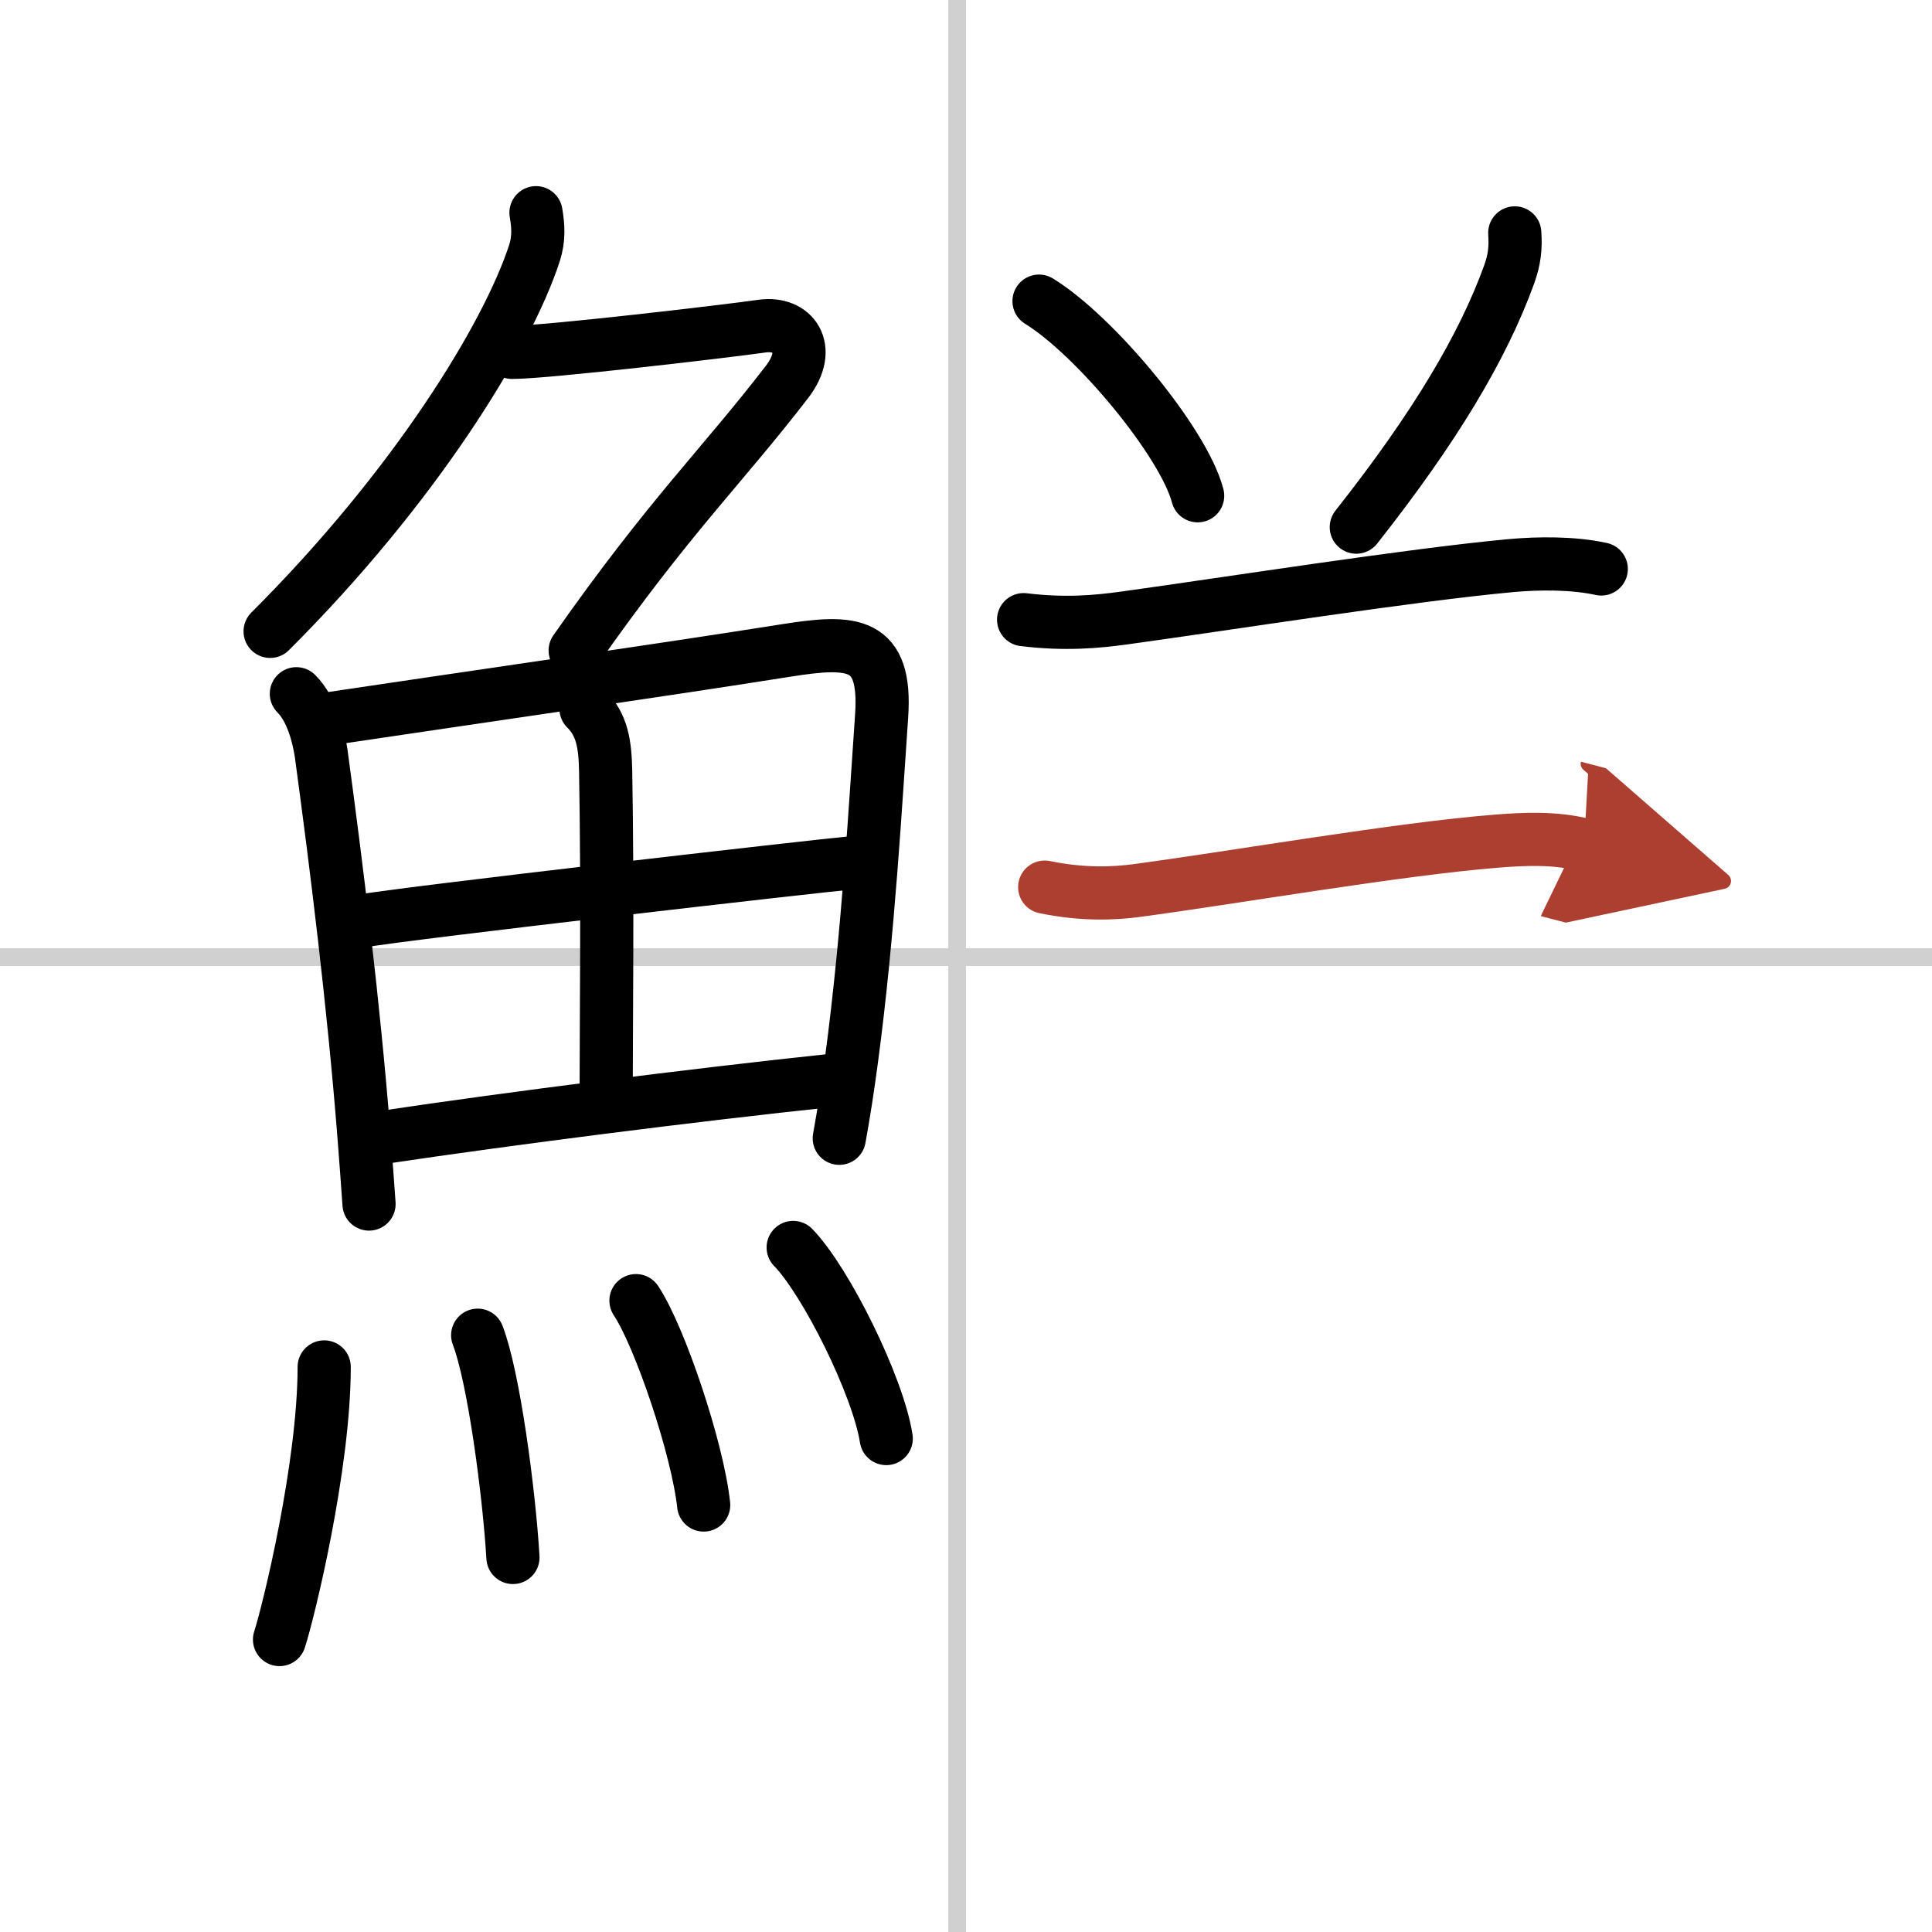 <svg width="400" height="400" viewBox="0 0 109 109" xmlns="http://www.w3.org/2000/svg"><defs><marker id="a" markerWidth="4" orient="auto" refX="1" refY="5" viewBox="0 0 10 10"><polyline points="0 0 10 5 0 10 1 5" fill="#ad3f31" stroke="#ad3f31"/></marker></defs><g fill="none" stroke="#000" stroke-linecap="round" stroke-linejoin="round" stroke-width="3"><rect width="100%" height="100%" fill="#fff" stroke="#fff"/><line x1="54" x2="54" y2="109" stroke="#d0d0d0" stroke-width="1"/><line x2="109" y1="54" y2="54" stroke="#d0d0d0" stroke-width="1"/><path d="M30.24,12c0.13,0.75,0.17,1.47-0.08,2.26C28.62,19,23.38,27.5,15.24,35.62"/><path d="m28.89 19.88c1.93 0 12.07-1.19 14.1-1.48 1.74-0.25 2.89 1.23 1.41 3.15-3.67 4.77-6.64 7.57-11.95 15.15"/><path d="M16.72,39.14c0.88,0.88,1.25,2.39,1.4,3.36C19,49,19.95,56.65,20.53,64.02c0.11,1.36,0.2,2.67,0.29,3.91"/><path d="m18.78 40.52c7.03-1.05 18.9-2.76 25.62-3.83 3.69-0.58 5.63-0.52 5.34 3.7-0.32 4.54-0.74 12.24-1.7 19.4-0.2 1.51-0.43 3-0.69 4.43"/><path d="m33.06 39.98c0.92 0.92 1.08 2.01 1.11 3.54 0.12 6.73 0.03 14.52 0.03 17.85"/><path d="m20.26 51.98c2.58-0.46 25.76-3.12 27.89-3.31"/><path d="m21.73 64.15c6.89-1.03 17.36-2.37 25.24-3.2"/><path d="m18.29 77.12c0 5.57-2 13.78-2.52 15.38"/><path d="m26.95 75.33c0.91 2.36 1.77 8.87 1.99 12.54"/><path d="m35.88 73.38c1.35 2.03 3.48 8.36 3.82 11.53"/><path d="m44.75 70.38c1.85 1.9 4.79 7.82 5.25 10.78"/><path d="m58.62 16.99c3.16 1.94 8.16 7.96 8.95 10.98"/><path d="m85.46 13.14c0.06 0.87-0.02 1.51-0.31 2.33-1.48 4.09-4.18 8.63-8.63 14.27"/><path d="m57.75 34.96c2.38 0.29 4.18 0.11 5.65-0.09 5.81-0.8 16.18-2.44 21.85-2.96 1.54-0.14 3.5-0.16 5.09 0.19"/><path d="m58.94 50.05c2.19 0.45 3.94 0.36 5.21 0.19 5.46-0.73 14.73-2.34 20.24-2.78 1.58-0.13 3.36-0.21 4.98 0.21" marker-end="url(#a)" stroke="#ad3f31"/></g></svg>
